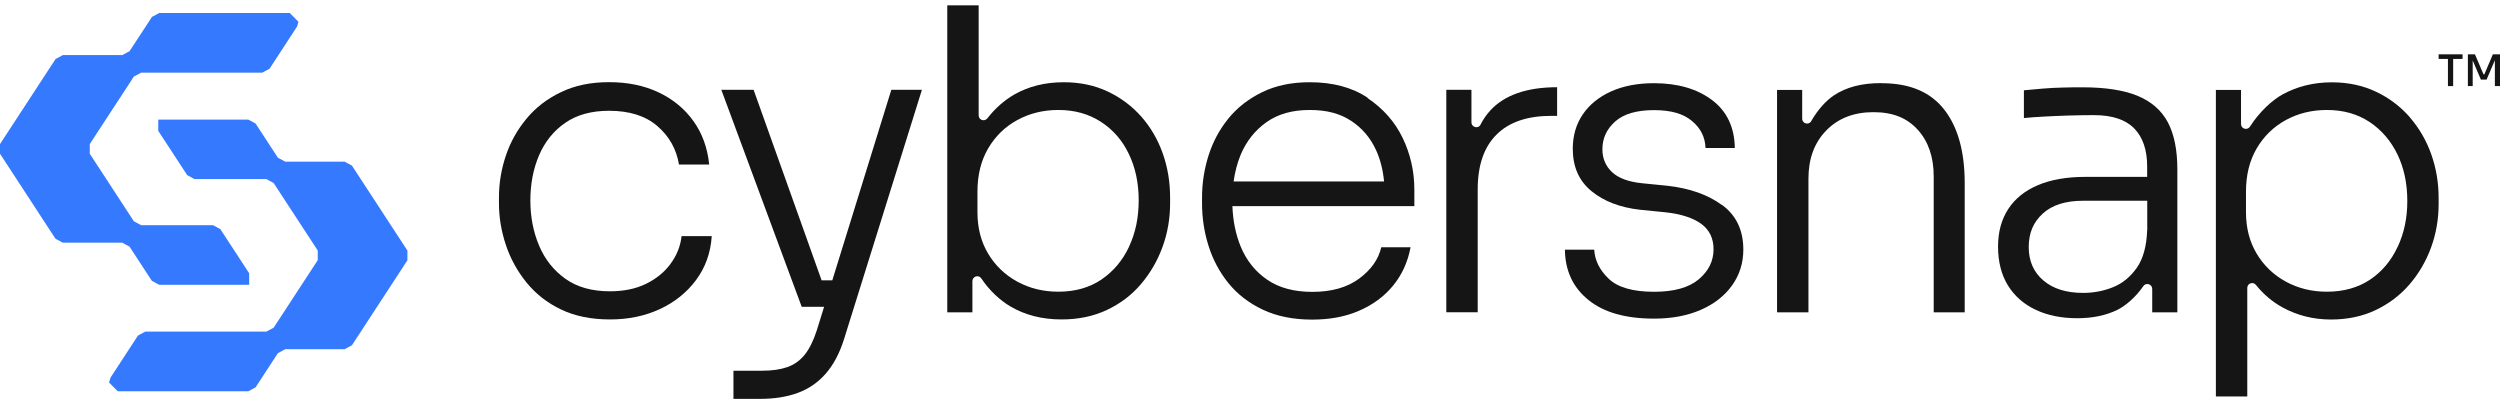 <svg width="235" height="38" viewBox="0 0 235 38" fill="none" xmlns="http://www.w3.org/2000/svg">
<g clip-path="url(#clip0_884_5290)">
<path d="M14.877 12.301L17.594 16.462L18.281 16.833H25.037C25.278 16.962 25.482 17.076 25.723 17.205L29.867 23.548V24.458L25.723 30.801L25.037 31.173H13.654C13.413 31.302 13.209 31.415 12.967 31.544L10.386 35.5L10.25 35.955C10.575 36.281 10.756 36.463 11.073 36.781H23.338C23.58 36.652 23.784 36.538 24.025 36.41L26.123 33.196L26.81 32.825H32.396C32.637 32.696 32.841 32.582 33.083 32.453L38.298 24.465V23.556L33.083 15.568L32.396 15.196H26.81C26.569 15.068 26.365 14.954 26.123 14.825L24.025 11.612C23.784 11.483 23.58 11.369 23.338 11.24H14.877V12.316V12.301Z" fill="#3579FF"/>
<path d="M23.429 25.7L20.712 21.54L20.025 21.168H13.269L12.582 20.797L8.439 14.453V13.544L12.582 7.2L13.269 6.829H24.652L25.339 6.458L27.92 2.502L28.056 2.047C27.731 1.721 27.55 1.539 27.233 1.221H14.968L14.281 1.592L12.182 4.806L11.496 5.177H5.91L5.223 5.548L0 13.544V14.453L5.216 22.442L5.903 22.813H11.488L12.175 23.184L14.273 26.398L14.96 26.769H23.422V25.693L23.429 25.7Z" fill="#3579FF"/>
<path d="M229.23 5.539H230.106V8.093H230.597V5.539H231.48V5.107H229.23V5.539Z" fill="#151515"/>
<path d="M234.328 5.107L233.528 6.995H233.452L232.645 5.107H231.98V8.093H232.433V5.683L233.203 7.48H233.739L234.517 5.668V8.093H235V5.107H234.328Z" fill="#151515"/>
<path d="M63.025 24.813C62.436 25.601 61.659 26.23 60.7 26.692C59.742 27.155 58.617 27.382 57.334 27.382C55.651 27.382 54.262 26.996 53.16 26.215C52.058 25.434 51.227 24.396 50.676 23.093C50.125 21.789 49.854 20.372 49.854 18.841C49.854 17.31 50.125 15.87 50.676 14.589C51.227 13.308 52.05 12.293 53.137 11.542C54.224 10.792 55.598 10.413 57.251 10.413C59.168 10.413 60.685 10.891 61.795 11.853C62.912 12.816 63.584 14.021 63.825 15.468H66.663C66.504 13.884 66.006 12.52 65.168 11.361C64.331 10.201 63.236 9.307 61.878 8.67C60.519 8.033 58.987 7.723 57.251 7.723C55.515 7.723 54.043 8.033 52.745 8.655C51.446 9.276 50.359 10.102 49.499 11.148C48.631 12.187 47.982 13.346 47.551 14.627C47.121 15.908 46.902 17.219 46.902 18.56V19.114C46.902 20.432 47.121 21.736 47.551 23.024C47.982 24.313 48.631 25.495 49.499 26.564C50.367 27.632 51.446 28.474 52.745 29.095C54.043 29.716 55.575 30.027 57.334 30.027C59.092 30.027 60.625 29.701 62.021 29.057C63.41 28.413 64.55 27.503 65.425 26.329C66.301 25.154 66.799 23.782 66.905 22.198H64.067C63.961 23.146 63.614 24.017 63.025 24.805V24.813Z" fill="#151515"/>
<path d="M78.244 26.352H77.232L70.839 8.443H67.805L75.36 28.838H77.466L76.779 31.051C76.462 32.029 76.085 32.794 75.639 33.347C75.194 33.901 74.643 34.287 73.987 34.515C73.33 34.742 72.545 34.848 71.624 34.848H68.944V37.493H71.466C72.779 37.493 73.949 37.311 74.968 36.94C75.994 36.569 76.87 35.97 77.602 35.144C78.334 34.31 78.915 33.226 79.338 31.885L86.66 8.443H83.784L78.236 26.352H78.244Z" fill="#151515"/>
<path d="M107.294 10.974C106.411 9.974 105.362 9.185 104.124 8.602C102.886 8.018 101.512 7.73 99.988 7.73C98.259 7.73 96.712 8.109 95.361 8.875C94.417 9.413 93.534 10.193 92.817 11.118C92.545 11.467 91.994 11.292 91.994 10.845V0.5H89.043V29.36H91.406V26.427C91.406 25.98 91.987 25.791 92.236 26.162C93.006 27.314 93.995 28.224 94.968 28.799C96.349 29.618 97.957 30.027 99.791 30.027C101.369 30.027 102.78 29.732 104.041 29.14C105.301 28.549 106.373 27.738 107.249 26.708C108.124 25.677 108.804 24.517 109.279 23.206C109.755 21.903 109.989 20.538 109.989 19.114V18.56C109.989 17.113 109.762 15.733 109.302 14.43C108.841 13.126 108.17 11.974 107.294 10.974ZM106.132 23.191C105.528 24.48 104.66 25.51 103.535 26.276C102.403 27.041 101.052 27.42 99.482 27.42C98.063 27.42 96.78 27.102 95.625 26.473C94.47 25.844 93.557 24.965 92.885 23.843C92.213 22.721 91.881 21.425 91.881 19.947V18.007C91.881 16.453 92.213 15.104 92.885 13.953C93.557 12.808 94.47 11.914 95.625 11.285C96.78 10.656 98.063 10.337 99.482 10.337C101.007 10.337 102.335 10.709 103.475 11.444C104.615 12.179 105.498 13.187 106.109 14.468C106.728 15.749 107.037 17.204 107.037 18.833C107.037 20.463 106.736 21.887 106.132 23.183V23.191Z" fill="#151515"/>
<path d="M128.564 9.193C127.107 8.216 125.288 7.73 123.114 7.73C121.408 7.73 119.921 8.041 118.646 8.663C117.37 9.284 116.313 10.103 115.475 11.133C114.638 12.164 114.011 13.324 113.604 14.612C113.196 15.9 112.992 17.219 112.992 18.568V19.122C112.992 20.493 113.196 21.82 113.604 23.116C114.011 24.404 114.63 25.571 115.475 26.617C116.313 27.655 117.393 28.489 118.706 29.11C120.019 29.732 121.567 30.043 123.348 30.043C125.001 30.043 126.473 29.77 127.756 29.209C129.039 28.656 130.104 27.875 130.941 26.86C131.779 25.844 132.33 24.639 132.594 23.244H129.839C129.575 24.381 128.881 25.359 127.756 26.193C126.624 27.026 125.16 27.436 123.348 27.436C121.642 27.436 120.231 27.057 119.114 26.291C117.997 25.526 117.174 24.495 116.63 23.191C116.155 22.032 115.898 20.759 115.845 19.379H132.949V17.841C132.949 16.098 132.579 14.476 131.847 12.96C131.115 11.444 130.013 10.201 128.556 9.223L128.564 9.193ZM115.959 17.06C116.087 16.158 116.306 15.309 116.63 14.529C117.166 13.263 117.974 12.248 119.053 11.482C120.133 10.716 121.484 10.338 123.107 10.338C124.729 10.338 125.945 10.671 126.986 11.346C128.02 12.02 128.813 12.937 129.349 14.112C129.749 14.983 129.998 15.969 130.104 17.06H115.959Z" fill="#151515"/>
<path d="M139.169 11.723C138.95 12.14 138.316 11.973 138.316 11.496V8.442H135.953V29.352H138.904V17.809C138.904 15.543 139.493 13.823 140.678 12.648C141.856 11.473 143.577 10.89 145.833 10.89H146.369V8.199C143.516 8.199 141.418 8.934 140.082 10.389C139.727 10.776 139.425 11.216 139.169 11.716V11.723Z" fill="#151515"/>
<path d="M161.873 19.28C160.545 18.302 158.831 17.696 156.733 17.461L154.37 17.226C153.087 17.097 152.136 16.748 151.532 16.18C150.928 15.611 150.626 14.891 150.626 14.027C150.626 12.997 151.027 12.133 151.827 11.42C152.627 10.708 153.842 10.352 155.472 10.352C157.103 10.352 158.242 10.693 159.058 11.382C159.873 12.065 160.288 12.913 160.318 13.914H163.073C163.043 11.966 162.333 10.458 160.93 9.404C159.526 8.351 157.707 7.82 155.48 7.82C153.933 7.82 152.589 8.078 151.442 8.593C150.302 9.109 149.411 9.829 148.785 10.746C148.158 11.67 147.841 12.747 147.841 13.989C147.841 15.68 148.422 16.998 149.592 17.961C150.762 18.923 152.287 19.507 154.182 19.719L156.544 19.954C158.016 20.113 159.133 20.477 159.911 21.038C160.688 21.606 161.073 22.402 161.073 23.433C161.073 24.539 160.605 25.479 159.677 26.26C158.748 27.04 157.344 27.427 155.487 27.427C153.495 27.427 152.068 27.018 151.215 26.199C150.362 25.381 149.909 24.471 149.857 23.471H147.102C147.124 25.449 147.864 27.025 149.306 28.192C150.747 29.367 152.808 29.951 155.487 29.951C157.163 29.951 158.635 29.67 159.895 29.117C161.156 28.564 162.13 27.791 162.832 26.805C163.526 25.82 163.873 24.706 163.873 23.463C163.873 21.644 163.209 20.25 161.888 19.272L161.873 19.28Z" fill="#151515"/>
<path d="M176.886 7.814H176.765C175.006 7.814 173.549 8.193 172.395 8.959C171.655 9.451 170.87 10.308 170.251 11.392C170.017 11.793 169.406 11.619 169.406 11.157V8.451H167.043V29.361H169.994V16.788C169.994 14.916 170.553 13.408 171.67 12.263C172.787 11.119 174.259 10.543 176.101 10.543C177.942 10.543 179.278 11.096 180.275 12.203C181.271 13.309 181.769 14.772 181.769 16.591V29.361H184.683V17.227C184.683 14.249 184.041 11.937 182.75 10.293C181.467 8.648 179.512 7.822 176.886 7.822V7.814Z" fill="#151515"/>
<path d="M200.905 8.995C199.606 8.472 197.893 8.207 195.764 8.207C195.161 8.207 194.534 8.207 193.893 8.23C193.251 8.245 192.624 8.275 192.021 8.328C191.417 8.381 190.828 8.434 190.247 8.487V11.095C190.798 11.041 191.432 10.996 192.157 10.958C192.881 10.92 193.636 10.882 194.444 10.86C195.244 10.837 196.036 10.822 196.829 10.822C198.535 10.822 199.795 11.239 200.61 12.065C201.425 12.898 201.833 14.088 201.833 15.642V16.627H196.006C194.27 16.627 192.798 16.885 191.575 17.4C190.353 17.916 189.424 18.658 188.783 19.636C188.141 20.614 187.816 21.796 187.816 23.19C187.816 24.585 188.126 25.828 188.745 26.828C189.364 27.829 190.232 28.594 191.364 29.125C192.489 29.655 193.794 29.913 195.259 29.913C196.723 29.913 197.961 29.648 199.04 29.125C199.757 28.776 200.754 27.95 201.478 26.889C201.727 26.525 202.309 26.715 202.309 27.154V29.36H204.671V15.922C204.671 14.081 204.369 12.595 203.765 11.473C203.162 10.352 202.21 9.533 200.912 9.003L200.905 8.995ZM201.833 21.644C201.78 23.145 201.456 24.327 200.852 25.184C200.248 26.04 199.501 26.646 198.61 27.003C197.719 27.359 196.783 27.533 195.817 27.533C194.24 27.533 192.994 27.147 192.081 26.366C191.16 25.585 190.7 24.54 190.7 23.221C190.7 21.902 191.138 20.879 192.021 20.076C192.896 19.272 194.164 18.87 195.817 18.87H201.841V21.637L201.833 21.644Z" fill="#151515"/>
<path d="M226.537 11.035C225.653 10.02 224.597 9.216 223.351 8.625C222.106 8.034 220.717 7.738 219.2 7.738C217.494 7.738 215.954 8.117 214.573 8.868C213.592 9.406 212.369 10.527 211.501 11.899C211.252 12.286 210.656 12.119 210.656 11.657V8.451H208.293V37.266H211.244V27.064C211.244 26.632 211.788 26.443 212.059 26.784C212.769 27.671 213.607 28.375 214.573 28.906C215.954 29.656 217.464 30.035 219.117 30.035C220.664 30.035 222.061 29.74 223.306 29.149C224.551 28.557 225.616 27.754 226.491 26.738C227.367 25.723 228.046 24.563 228.522 23.26C228.997 21.956 229.231 20.592 229.231 19.167V18.614C229.231 17.189 229.005 15.825 228.544 14.521C228.084 13.218 227.412 12.058 226.537 11.043V11.035ZM225.374 23.207C224.77 24.51 223.902 25.541 222.778 26.291C221.645 27.042 220.294 27.421 218.724 27.421C217.305 27.421 216.022 27.102 214.867 26.473C213.712 25.844 212.799 24.965 212.127 23.843C211.456 22.722 211.123 21.426 211.123 19.948V18.008C211.123 16.454 211.456 15.105 212.127 13.953C212.799 12.809 213.712 11.914 214.867 11.285C216.022 10.656 217.305 10.338 218.724 10.338C220.272 10.338 221.608 10.717 222.74 11.467C223.865 12.217 224.74 13.233 225.359 14.514C225.978 15.795 226.287 17.25 226.287 18.879C226.287 20.509 225.986 21.903 225.382 23.207H225.374Z" fill="#151515"/>
</g>
<defs>
<clipPath id="clip0_884_5290">
<rect width="235" height="37" fill="white" transform="translate(0 0.5)"/>
</clipPath>
</defs>
</svg>
